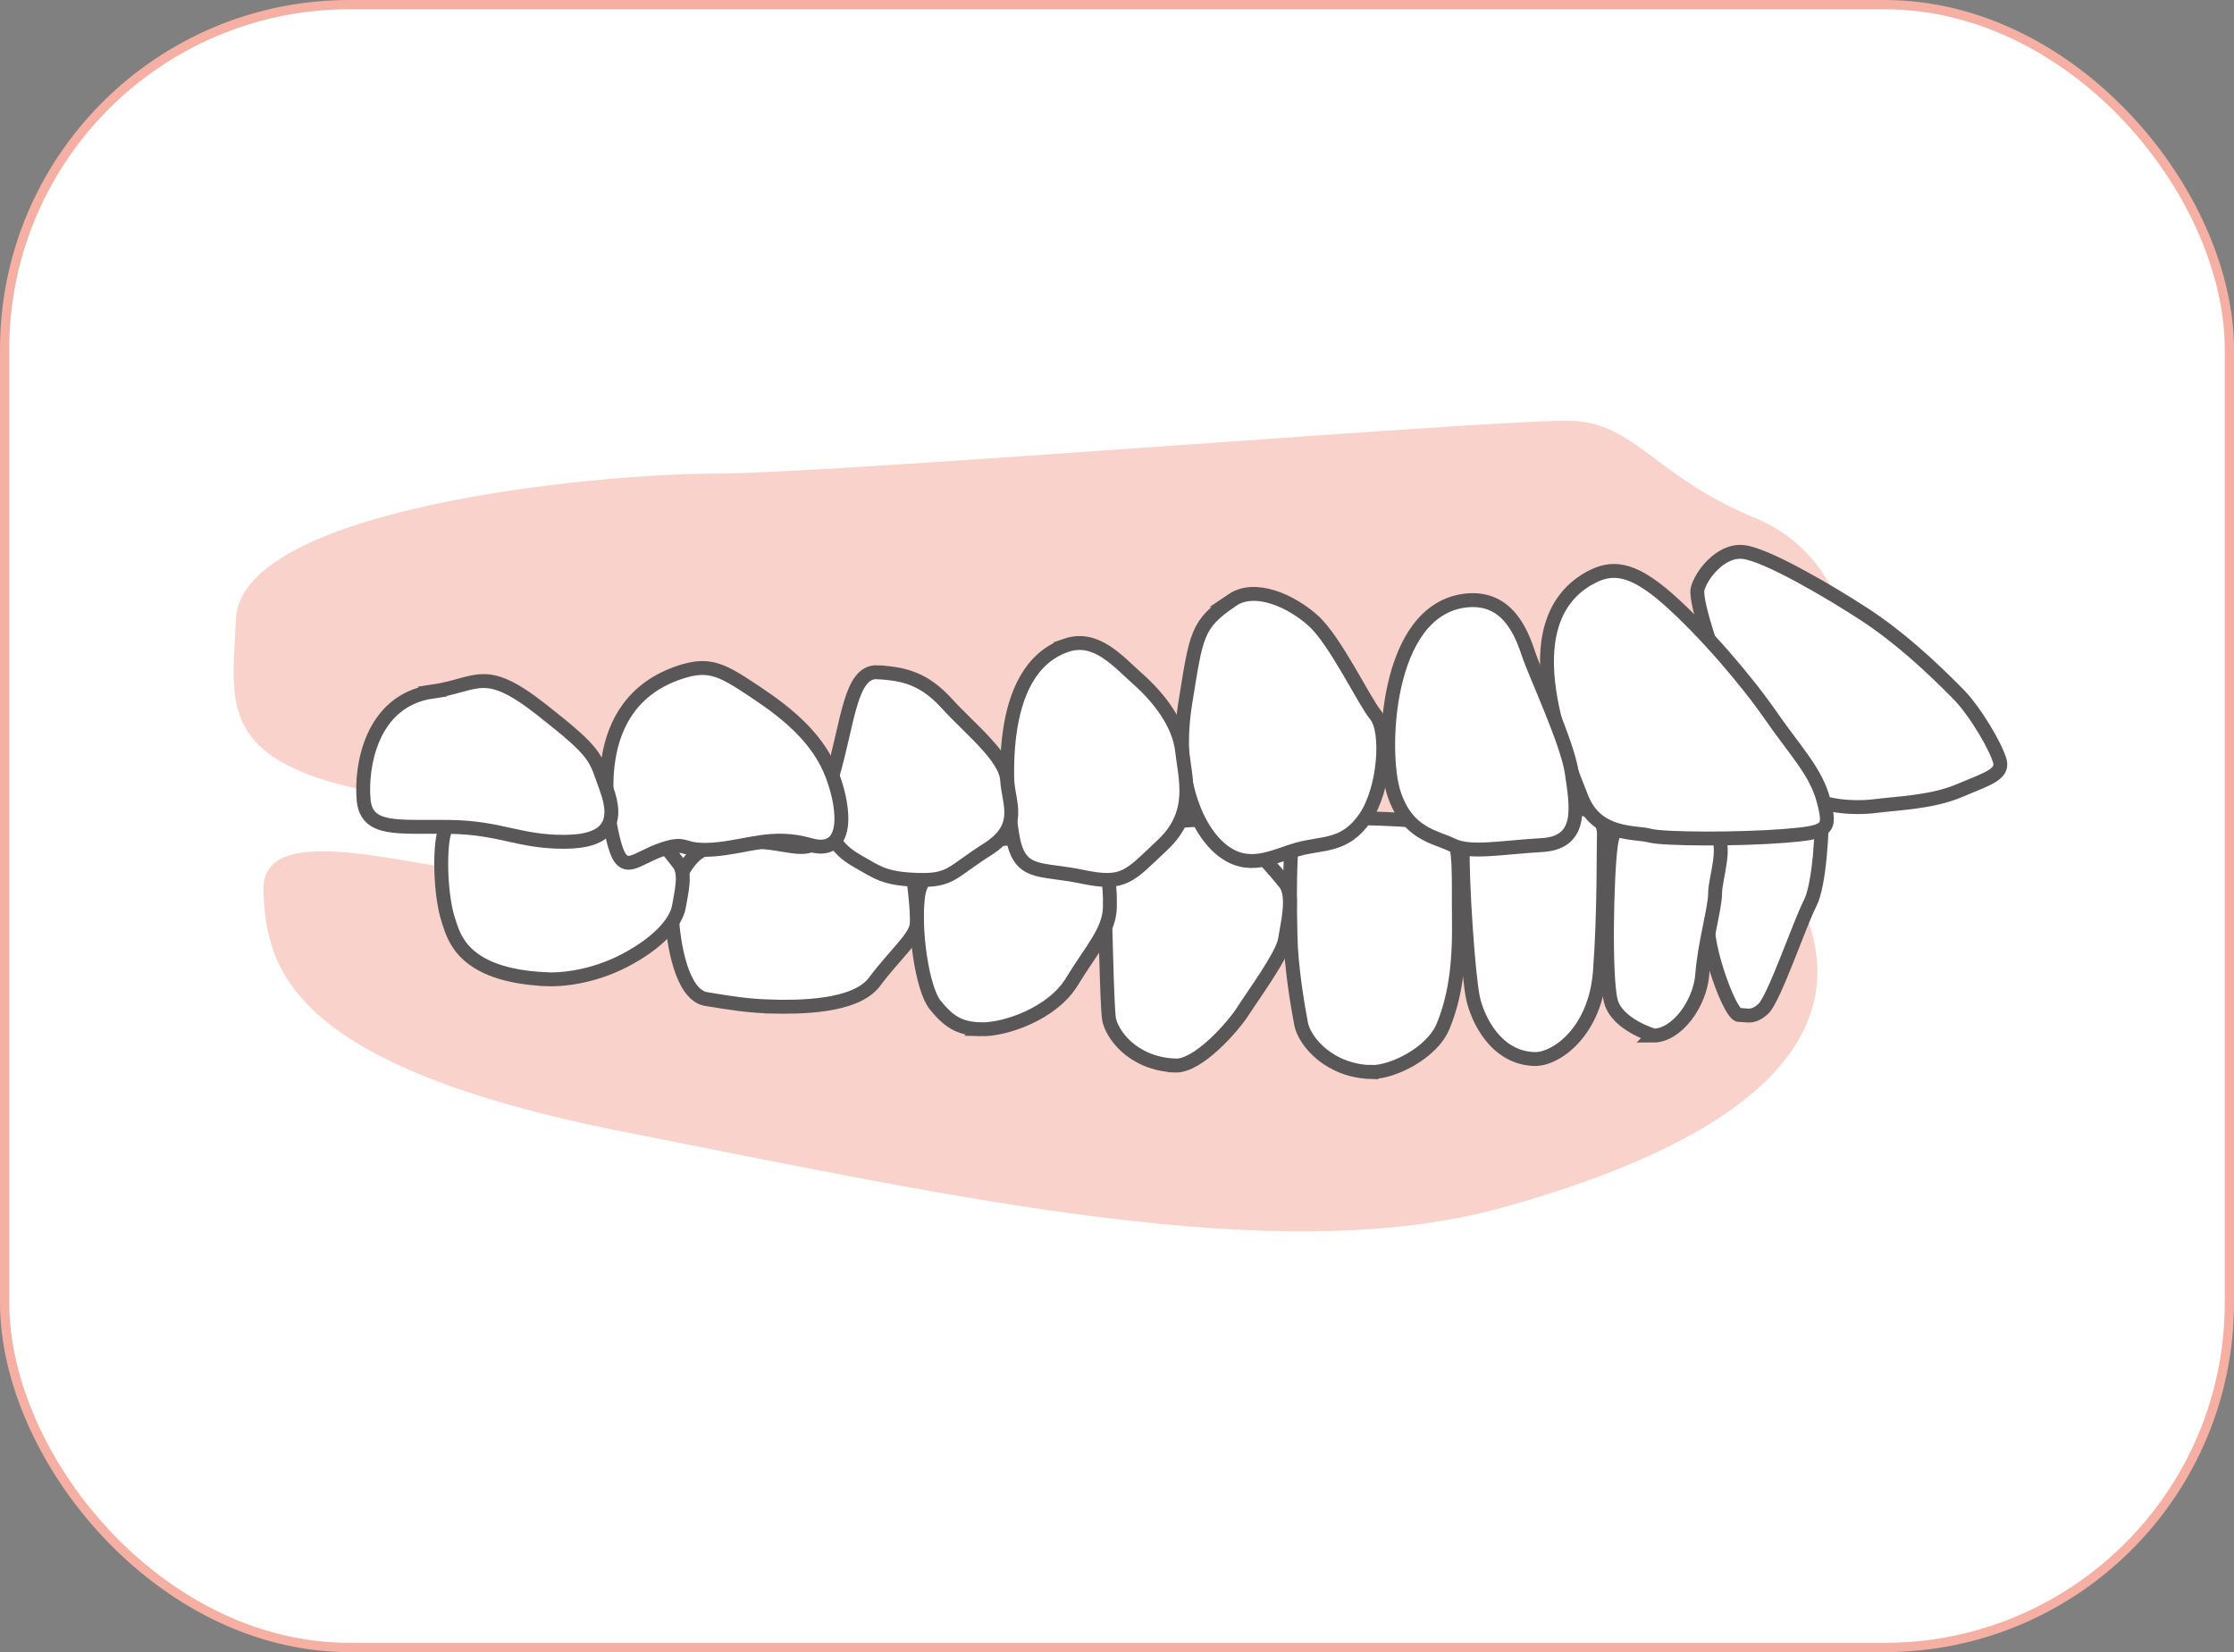 <?xml version="1.0" encoding="UTF-8"?><svg xmlns="http://www.w3.org/2000/svg" viewBox="0 0 241.14 178.36"><rect x="0" y="0" width="241.14" height="178.36" fill="#808080" stroke="none"/><defs><style>.d{fill:#f9d3cb;}.e{stroke:#f5b0a3;}.e,.f{fill:#fff;stroke-miterlimit:10;}.f{stroke:#595757;stroke-width:1.5px;}</style></defs><g id="a"/><g id="b"><g id="c"><rect class="e" x=".5" y=".5" width="240.14" height="177.36" rx="37.22" ry="37.22"/><g><path class="d" d="M54.18,94.29c-8.03,0-26-6.43-25.74,1.82s2.52,18.89,38.85,26.07c36.33,7.18,70.73,14.87,94.81,8.21,24.08-6.67,39.45-17.22,32.31-32.93l-77.92-.08-62.31-3.09Z"/><path class="d" d="M200.36,73.57s.08-13.11-10.86-17.63-12.93-10.25-19.89-10.51c-6.96-.27-79.42,5.69-92.48,5.7-13.06,.01-51.21,3.74-51.67,15.75-.46,12.02-4.09,20,43.39,20.83s103.41,8.16,131.51-14.15Z"/><g><path class="f" d="M185.9,86.12c.62-.64,4.49-.74,6.43-.69s4.36-1.35,4.36,1.35-.24,8.69-1.33,10.79c-1.09,2.1-3.86,10.26-5.02,11.33s-1.77,.65-2.62,.68-3-5.67-3.32-8.82-1.26-11.77,1.5-14.65Z"/><path class="f" d="M178.47,111.8c2.52,0,5.05-3.44,5.28-6.65s1.38-7.11,1.38-8.72,1.38-5.28,0-6.42-4.82-1.38-6.65-1.38-4.13-.69-4.59,2.52c-.46,3.21-.69,14.45,0,16.97,.69,2.52,4.59,3.67,4.59,3.67Z"/><path class="f" d="M165.63,114.33c2.3,.07,6.58-2.9,7.07-9.46,.49-6.56,.37-13.65,.43-14.7s-.55-2.69-2.69-2.89-5.69-.13-7.1,0-5.32,0-5.44,4c-.12,4,.61,14.25,1.1,16.48s2.44,6.45,6.63,6.57Z"/><path class="f" d="M148.04,115.73c2.22,.06,6.53-2.02,7.73-4.94,1.2-2.92,1.77-6.29,1.71-11.23s.19-8.14-.82-9.6-5.58-1.46-7.67-1.57c-2.09-.11-8.62-.06-9.25,1.35s-.51,8.2-.44,11.4c.06,3.2,.76,7.41,1.14,9.38s3.1,5.11,7.6,5.22Z"/><path class="f" d="M126.84,115.04c2.52,.1,6.31-4.28,7.32-5.87s4.29-6.06,4.54-7.71,1.07-4.77,0-6.12c-1.07-1.35-2.69-3.12-3.52-3.92s-3.73-2.75-5.63-2.88c-1.89-.12-5.93,.67-7.38,1.1-1.45,.43-3.22,2.26-3.03,5.57s.32,13.27,.57,14.8c.25,1.53,2.46,4.83,7.13,5.02Z"/><path class="f" d="M105.86,111.12c2.65,.07,7.76-1.71,9.84-5.14s4.04-5.44,4.1-8.01-.19-6.79-3.72-7.28-8.71-.06-9.97,0c-1.26,.06-6.5,2.32-7,5.99s.44,10.09,1.83,11.81c1.39,1.71,2.52,2.57,4.92,2.63Z"/><path class="f" d="M83.24,108.67c2.78,.06,9.09,.12,11.17-2.69s4.42-4.75,4.54-6.17-.38-5.64-.69-6.68-.82-1.65-4.48-1.9-4.98-.55-6.18,0-2.97-.13-5.24-.31c-2.27-.18-4.61,.31-6.31,.8s-3.66,3.92-3.53,7.03,1.07,8.69,3.72,9.11c2.65,.43,4.48,.74,7,.8Z"/><path class="f" d="M58.89,105.72c1.58,.08,4.99-.18,8.52-2.02,3.53-1.84,5.55-4.04,5.87-5.81s.76-3.63,0-4.63-3.09-4.05-4.73-4.24-5.8,.67-6.88,.49-2.46-.61-3.85-.8-3.91-.43-5.36-.37c-1.45,.06-3.79-.24-4.42,1.28s-.57,6.97,.38,9.79c.57,1.69,1.45,5.87,10.47,6.3Z"/></g><g><path class="f" d="M186.26,74.13c-.83-2.09-3.36-9.13-3.02-10.54s2.42-4.24,4.9-4,9.44,4.34,13.13,6.75c3.68,2.41,7.03,5.47,10.12,8.61,1.89,1.93,4.1,5.78,4.48,7.23s-1.46,1.94-4.39,3.18c-2.93,1.25-6.63,1.35-9.05,1.66-2.42,.31-5.9,.02-7.44-1.24s-3.89-1.87-5.75-5.5c-1.87-3.63-2.97-6.16-2.97-6.16Z"/><g><path class="f" d="M171.56,62.42c2.4-1.35,4.6-1.17,8.47,2.24,3.87,3.41,8.55,8.87,11.15,12.65,2.61,3.77,4.86,6.02,5.66,9.14s.6,3.4-4.2,3.79c-4.8,.39-13.14,.38-14.61-.04-1.47-.41-5.69,.11-7.32-4.1-1.63-4.21-7.96-18.72,.84-23.68Z"/><path class="f" d="M158.22,64.83c4.58-.51,6.06,3.64,6.79,5.82s4.22,9.6,4.66,12.84,1.4,7.47-3.2,7.74-7.76,.94-9.7,0c-1.94-.94-4.85-1.19-6.3-5.55s-.97-19.88,7.76-20.85Z"/><path class="f" d="M133.01,64.78c2.44-1.65,6.3,.04,8.73,2.22,2.42,2.18,5.44,8.6,6.79,10.26s.97,7.92-1.21,11.07c-2.18,3.15-4.61,2.61-7.27,3.37s-5.33,2.4-8.24,0c-2.91-2.4-5.09-8.22-3.88-15.73s1.21-8.57,5.09-11.19Z"/><path class="f" d="M115.07,69.67c3.24-1.11,5.58,1.7,7.76,3.64s4.43,4.73,4.77,7.76,1.53,6.73-2.11,10.15c-3.64,3.42-4.12,4.39-8.73,3.42-4.61-.97-6.79,0-7.51-4.61s-1.94-17.69,5.82-20.36Z"/><path class="f" d="M94.71,72.58c2.95,.14,5.09,.73,7.51,3.39,2.42,2.67,6.35,5.74,6.49,8.24s1.75,5.04-2.13,7.49-3.88,3.4-7.51,3.29c-3.64-.11-4.36-.81-6.54-2.04-2.18-1.23-4.36-3.39-2.67-9.22,1.7-5.83,1.92-11.29,4.85-11.16Z"/><path class="f" d="M73.38,72.58c3.25-1.08,4.61-.24,8.24,2.18,3.64,2.42,6.79,5.11,8.24,8.98s1.7,8.66-2.42,7.48-6.79,.22-10.42,.49-2.67-1-5.58,0c-2.91,1-4.12,2.88-5.09-.49-.97-3.37-3.15-15.25,7.03-18.64Z"/><path class="f" d="M46.67,74.66c4.95-.73,5.56-2.93,11.74,1.92,6.18,4.85,5.78,5.06,7.06,8.59s.36,5.71-4.59,5.71-6.8-1.53-12.36-1.61c-5.56-.08-8.96,.52-9.27-2.93s.72-10.69,7.42-11.68Z"/></g></g></g></g></g></svg>